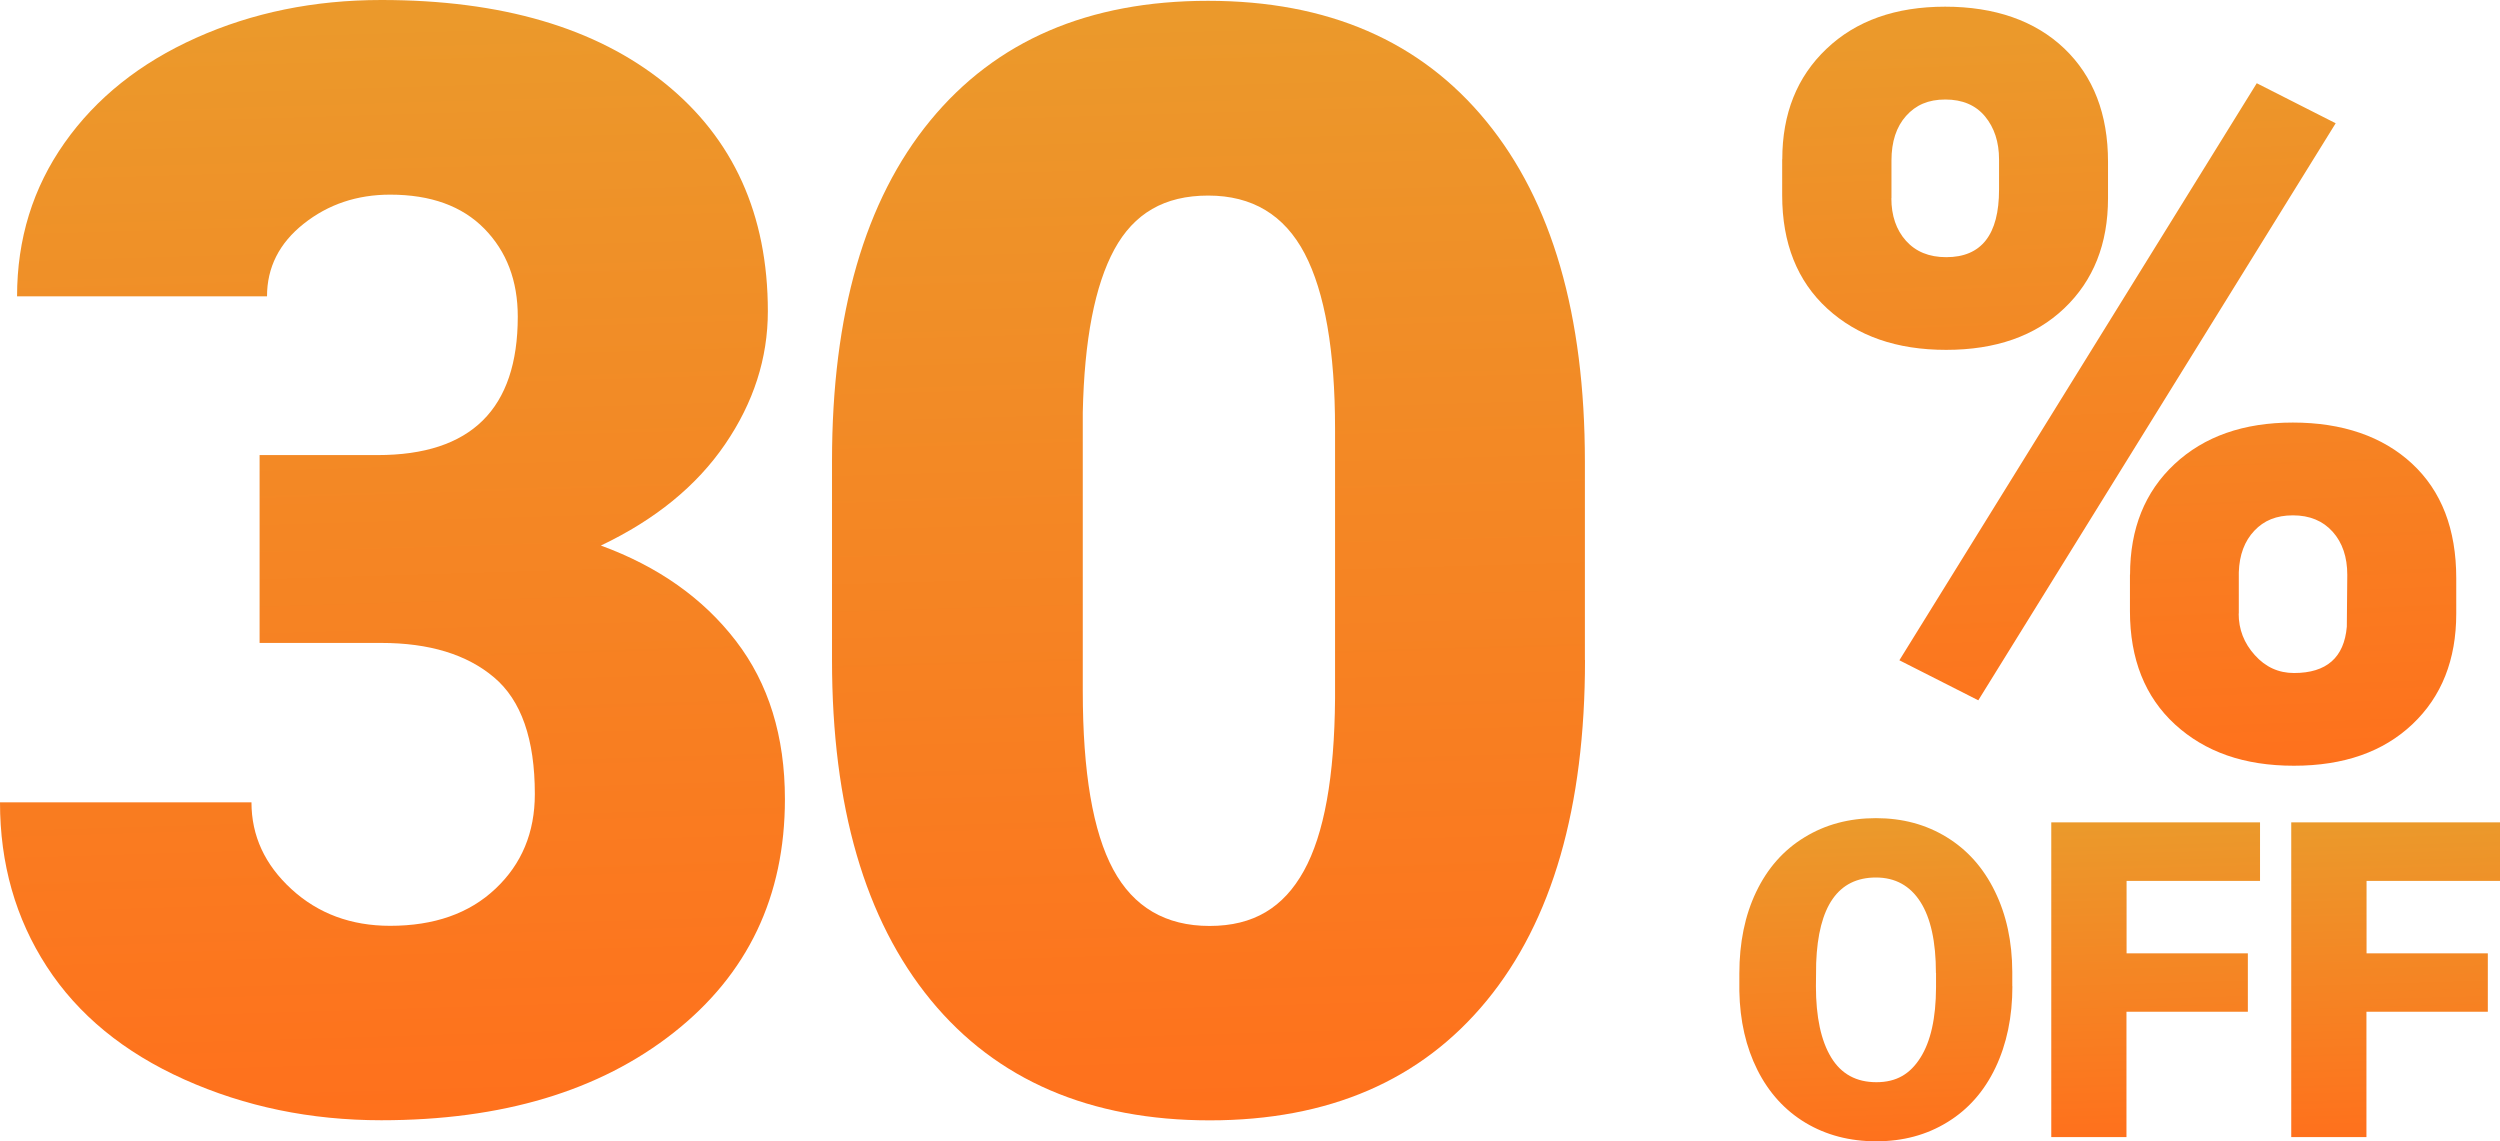 <?xml version="1.0" encoding="UTF-8"?>
<svg width="92px" height="42px" viewBox="0 0 92 42" version="1.1" xmlns="http://www.w3.org/2000/svg" xmlns:xlink="http://www.w3.org/1999/xlink">
    <title>30%-off</title>
    <defs>
        <linearGradient x1="111.801%" y1="0%" x2="113.966%" y2="100%" id="linearGradient-1">
            <stop stop-color="#EB992B" offset="0%"></stop>
            <stop stop-color="#FF701C" offset="100%"></stop>
        </linearGradient>
        <linearGradient x1="106.949%" y1="0%" x2="108.944%" y2="100%" id="linearGradient-2">
            <stop stop-color="#EB992B" offset="0%"></stop>
            <stop stop-color="#FF701C" offset="100%"></stop>
        </linearGradient>
        <linearGradient x1="149.285%" y1="0%" x2="152.764%" y2="100%" id="linearGradient-3">
            <stop stop-color="#EB992B" offset="0%"></stop>
            <stop stop-color="#FF701C" offset="100%"></stop>
        </linearGradient>
        <linearGradient x1="139.869%" y1="0%" x2="143.018%" y2="100%" id="linearGradient-4">
            <stop stop-color="#EB992B" offset="0%"></stop>
            <stop stop-color="#FF701C" offset="100%"></stop>
        </linearGradient>
        <linearGradient x1="105.384%" y1="0%" x2="107.324%" y2="100%" id="linearGradient-5">
            <stop stop-color="#EB992B" offset="0%"></stop>
            <stop stop-color="#FF701C" offset="100%"></stop>
        </linearGradient>
    </defs>
    <g id="页面-1" stroke="none" stroke-width="1" fill="none" fill-rule="evenodd">
        <g id="mocpogo旷野+黑五活动页面深色" transform="translate(-1347, -810)" fill-rule="nonzero">
            <g id="编组-31" transform="translate(1253, 684)">
                <g id="编组" transform="translate(94, 126)">
                    <g>
                        <path d="M9.553,16.747 L13.896,16.747 C17.338,16.747 19.054,15.05 19.054,11.651 C19.054,10.329 18.644,9.252 17.824,8.416 C17.004,7.581 15.851,7.163 14.357,7.163 C13.136,7.163 12.076,7.52 11.175,8.235 C10.274,8.95 9.826,9.842 9.826,10.906 L0.628,10.906 C0.628,8.795 1.209,6.913 2.374,5.259 C3.54,3.605 5.154,2.317 7.221,1.391 C9.288,0.465 11.556,0 14.032,0 C18.456,0 21.932,1.021 24.46,3.058 C26.988,5.095 28.257,7.895 28.257,11.457 C28.257,13.184 27.732,14.813 26.685,16.346 C25.639,17.879 24.115,19.124 22.112,20.076 C24.221,20.847 25.878,22.019 27.082,23.587 C28.287,25.154 28.885,27.097 28.885,29.41 C28.885,32.989 27.518,35.854 24.789,38.003 C22.061,40.152 18.473,41.225 14.032,41.225 C11.427,41.225 9.015,40.725 6.786,39.726 C4.556,38.726 2.87,37.34 1.721,35.569 C0.572,33.799 0,31.783 0,29.526 L9.254,29.526 C9.254,30.758 9.745,31.822 10.727,32.722 C11.709,33.622 12.922,34.07 14.357,34.07 C15.975,34.07 17.269,33.618 18.234,32.705 C19.199,31.796 19.682,30.637 19.682,29.22 C19.682,27.2 19.182,25.77 18.179,24.926 C17.18,24.082 15.796,23.66 14.028,23.66 L9.553,23.66 L9.553,16.747 Z" id="路径" fill="url(#linearGradient-1)"></path>
                        <path d="M58.328,24.293 C58.328,29.707 57.124,33.885 54.711,36.823 C52.299,39.76 48.9,41.229 44.514,41.229 C40.128,41.229 36.669,39.752 34.248,36.797 C31.827,33.842 30.618,29.673 30.618,24.293 L30.618,16.966 C30.618,11.552 31.823,7.374 34.235,4.436 C36.648,1.499 40.056,0.03 44.458,0.03 C48.861,0.03 52.277,1.508 54.694,4.462 C57.116,7.417 58.324,11.595 58.324,16.992 L58.324,24.289 L58.328,24.293 Z M49.13,15.786 C49.13,12.905 48.754,10.751 48.011,9.33 C47.264,7.908 46.081,7.197 44.463,7.197 C42.844,7.197 41.73,7.856 41.008,9.179 C40.291,10.501 39.902,12.5 39.846,15.183 L39.846,25.426 C39.846,28.419 40.218,30.607 40.965,31.994 C41.713,33.381 42.895,34.075 44.514,34.075 C46.132,34.075 47.234,33.398 47.981,32.05 C48.729,30.702 49.109,28.587 49.13,25.701 L49.13,15.786 Z" id="形状" fill="url(#linearGradient-2)"></path>
                    </g>
                    <g transform="translate(64.008, 0.246)">
                        <path d="M1.58,5.617 C1.58,3.937 2.122,2.58 3.207,1.551 C4.292,0.517 5.748,0 7.571,0 C9.395,0 10.881,0.513 11.957,1.538 C13.029,2.563 13.567,3.954 13.567,5.707 L13.567,7.051 C13.567,8.731 13.029,10.079 11.957,11.1 C10.885,12.121 9.433,12.629 7.61,12.629 C5.786,12.629 4.339,12.121 3.233,11.108 C2.131,10.096 1.576,8.705 1.576,6.939 L1.576,5.612 L1.58,5.617 Z M5.594,7.047 C5.594,7.688 5.773,8.214 6.132,8.615 C6.491,9.015 6.982,9.218 7.614,9.218 C8.908,9.218 9.557,8.391 9.557,6.732 L9.557,5.621 C9.557,4.979 9.382,4.449 9.04,4.036 C8.694,3.622 8.208,3.416 7.58,3.416 C6.952,3.416 6.495,3.618 6.136,4.019 C5.778,4.419 5.598,4.966 5.598,5.66 L5.598,7.051 L5.594,7.047 Z M8.793,25.525 L5.889,24.052 L19.041,2.817 L21.945,4.29 L8.793,25.525 Z M14.378,20.899 C14.378,19.206 14.925,17.849 16.014,16.833 C17.107,15.812 18.559,15.304 20.369,15.304 C22.18,15.304 23.67,15.808 24.755,16.816 C25.84,17.823 26.382,19.228 26.382,21.032 L26.382,22.337 C26.382,24.03 25.844,25.387 24.772,26.403 C23.7,27.42 22.244,27.933 20.408,27.933 C18.572,27.933 17.137,27.424 16.031,26.412 C14.929,25.4 14.374,24.009 14.374,22.243 L14.374,20.899 L14.378,20.899 Z M18.375,22.333 C18.375,22.915 18.572,23.423 18.969,23.862 C19.362,24.302 19.844,24.521 20.412,24.521 C21.608,24.521 22.257,23.953 22.355,22.816 L22.372,20.907 C22.372,20.253 22.193,19.723 21.834,19.322 C21.475,18.922 20.989,18.719 20.374,18.719 C19.759,18.719 19.306,18.909 18.952,19.284 C18.593,19.663 18.401,20.171 18.38,20.813 L18.38,22.333 L18.375,22.333 Z" id="形状" fill="url(#linearGradient-3)"></path>
                        <g transform="translate(0, 29.862)">
                            <path d="M10.048,6.185 C10.048,7.314 9.839,8.313 9.425,9.183 C9.01,10.053 8.421,10.721 7.652,11.19 C6.888,11.66 6.017,11.892 5.039,11.892 C4.061,11.892 3.194,11.664 2.438,11.212 C1.683,10.76 1.089,10.109 0.666,9.269 C0.243,8.425 0.021,7.46 0,6.366 L0,5.716 C0,4.583 0.205,3.579 0.619,2.714 C1.033,1.848 1.623,1.176 2.396,0.706 C3.164,0.233 4.044,0 5.026,0 C6.008,0 6.867,0.233 7.627,0.698 C8.387,1.163 8.981,1.826 9.403,2.692 C9.826,3.553 10.04,4.54 10.044,5.655 L10.044,6.19 L10.048,6.185 Z M7.234,5.698 C7.234,4.548 7.042,3.674 6.662,3.08 C6.282,2.485 5.735,2.184 5.026,2.184 C3.638,2.184 2.904,3.235 2.827,5.332 L2.818,6.185 C2.818,7.318 3.006,8.192 3.378,8.804 C3.749,9.416 4.304,9.717 5.043,9.717 C5.782,9.717 6.282,9.416 6.662,8.817 C7.042,8.218 7.234,7.357 7.238,6.233 L7.238,5.698 L7.234,5.698 Z" id="形状" fill="url(#linearGradient-4)"></path>
                            <polygon id="路径" fill="url(#linearGradient-5)" points="18.708 7.124 14.246 7.124 14.246 11.737 11.479 11.737 11.479 0.155 19.161 0.155 19.161 2.309 14.25 2.309 14.25 4.975 18.713 4.975 18.713 7.124"></polygon>
                            <polygon id="路径" fill="url(#linearGradient-5)" points="27.539 7.124 23.077 7.124 23.077 11.737 20.31 11.737 20.31 0.155 27.992 0.155 27.992 2.309 23.081 2.309 23.081 4.975 27.544 4.975 27.544 7.124"></polygon>
                        </g>
                    </g>
                </g>
            </g>
        </g>
    </g>
</svg>